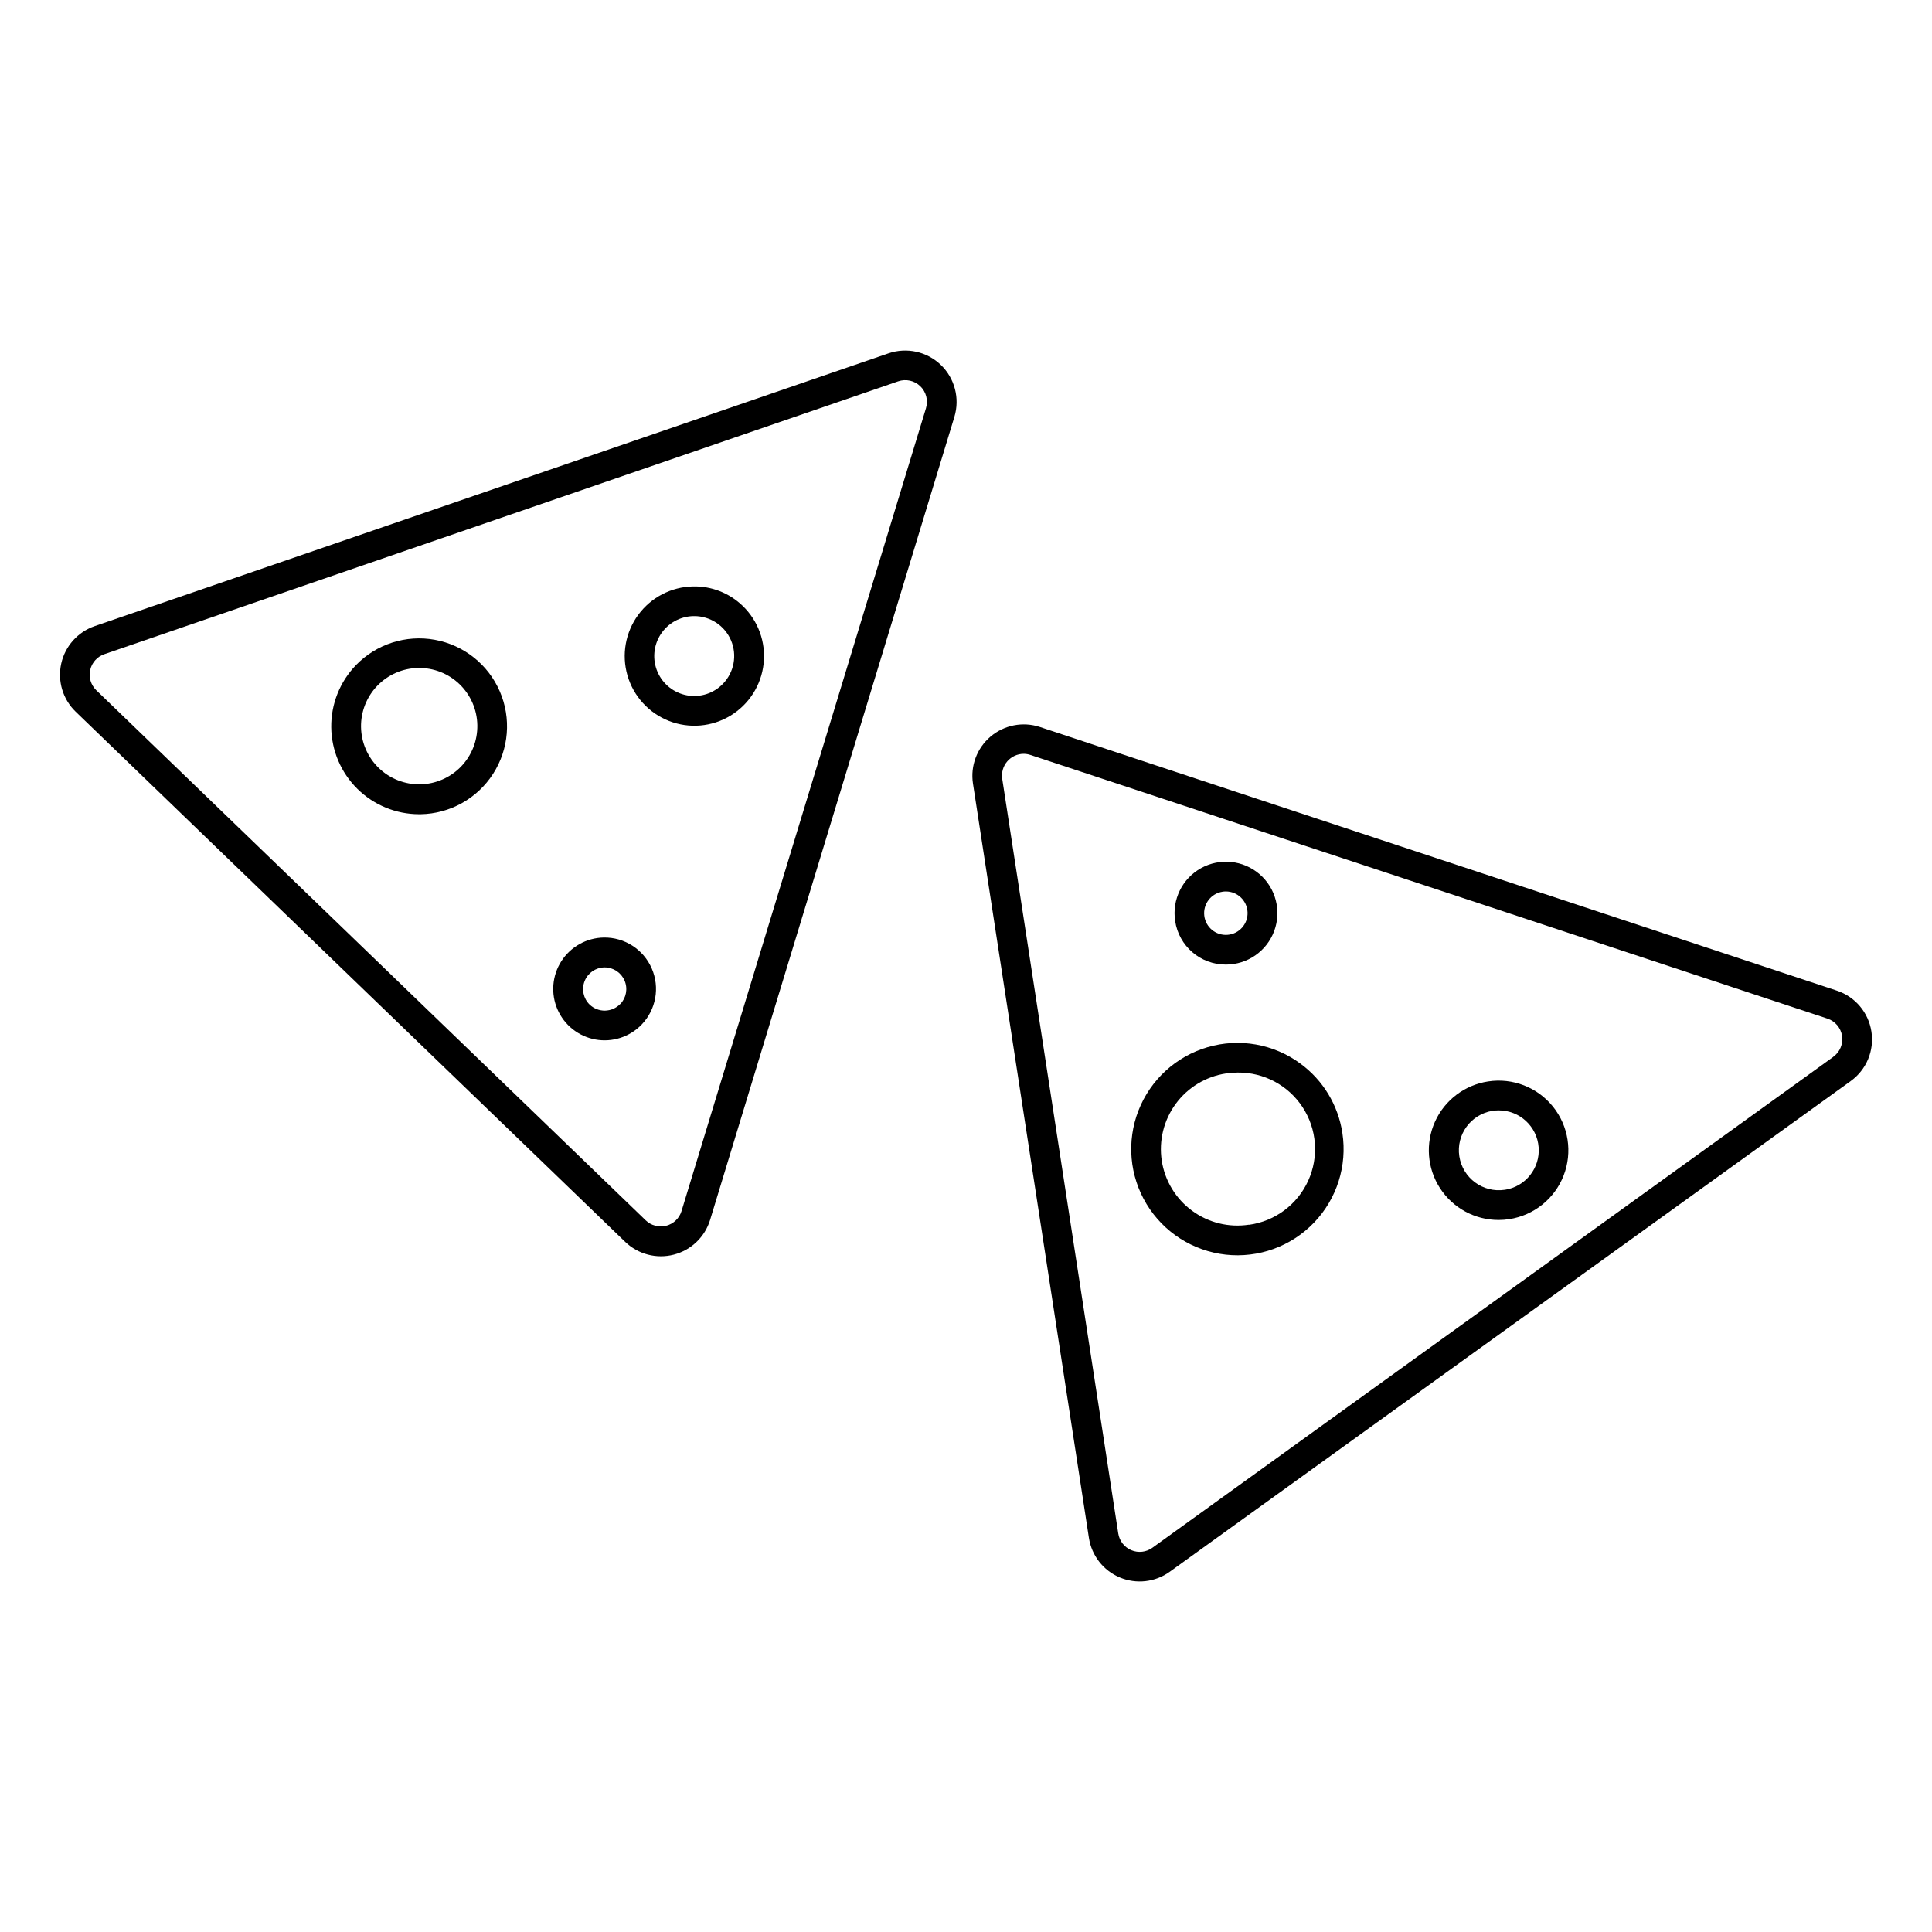 <?xml version="1.0" encoding="UTF-8"?>
<!-- Uploaded to: ICON Repo, www.svgrepo.com, Generator: ICON Repo Mixer Tools -->
<svg fill="#000000" width="800px" height="800px" version="1.1" viewBox="144 144 512 512" xmlns="http://www.w3.org/2000/svg">
 <g>
  <path d="m538.36 430.59c-6.203 0.938-11.504 4.957-14.078 10.676s-2.07 12.355 1.34 17.617c3.41 5.266 9.262 8.434 15.531 8.422 0.945 0 1.891-0.07 2.824-0.219 6.519-1 12.008-5.406 14.398-11.555s1.32-13.105-2.809-18.25-10.688-7.695-17.207-6.691zm4.418 28.715c-5.769 0.867-11.152-3.094-12.039-8.863-0.887-5.766 3.059-11.16 8.82-12.066 0.535-0.078 1.074-0.117 1.613-0.117 5.547-0.016 10.164 4.254 10.586 9.781 0.422 5.531-3.496 10.449-8.98 11.273z"/>
  <path d="m379.46 237.64-210.36 72.285c-4.484 1.543-7.848 5.305-8.875 9.934-1.027 4.633 0.426 9.465 3.836 12.758l145.63 140.5c3.418 3.285 8.293 4.562 12.879 3.371 4.59-1.188 8.23-4.676 9.617-9.207l64.738-212.81c1.48-4.894 0.098-10.207-3.586-13.758-3.684-3.547-9.047-4.734-13.883-3.07zm9.93 14.555-64.777 212.75c-0.582 1.914-2.117 3.387-4.055 3.887-1.934 0.504-3.992-0.039-5.43-1.426l-145.63-140.5c-1.434-1.402-2.031-3.449-1.582-5.402 0.453-1.957 1.891-3.531 3.797-4.16l210.31-72.285c2.047-0.707 4.312-0.207 5.867 1.297 1.555 1.5 2.137 3.75 1.504 5.816z"/>
  <path d="m303.99 392.46c-4.547 0.078-8.754 2.426-11.215 6.25-2.461 3.824-2.848 8.629-1.035 12.797 1.816 4.172 5.594 7.164 10.07 7.973 4.473 0.809 9.059-0.672 12.219-3.945 3.824-3.961 4.887-9.84 2.688-14.891-2.195-5.051-7.219-8.281-12.727-8.184zm4.379 17.605c-1.059 1.098-2.508 1.73-4.031 1.758-1.527 0.027-3-0.555-4.094-1.613-1.645-1.617-2.164-4.059-1.316-6.203 0.848-2.148 2.894-3.578 5.203-3.637h0.109-0.004c2.305 0.004 4.383 1.383 5.281 3.5 0.902 2.121 0.449 4.574-1.148 6.234z"/>
  <path d="m327.64 299.41c-5.738 0.117-11.094 2.894-14.496 7.519-3.398 4.621-4.457 10.566-2.859 16.078 1.598 5.512 5.672 9.965 11.016 12.055 5.348 2.086 11.359 1.57 16.27-1.402 4.914-2.973 8.16-8.059 8.793-13.762 0.633-5.703-1.426-11.379-5.566-15.352-3.523-3.402-8.262-5.254-13.156-5.137zm7.949 25.801c-2.453 2.543-6.019 3.695-9.5 3.066s-6.414-2.953-7.828-6.195c-1.41-3.242-1.105-6.977 0.805-9.949 1.914-2.977 5.188-4.801 8.723-4.859h0.188c4.25-0.008 8.094 2.531 9.754 6.441 1.66 3.914 0.82 8.441-2.141 11.496z"/>
  <path d="m238.31 320.29c-4.254 4.414-6.598 10.32-6.527 16.445s2.551 11.98 6.902 16.293c4.352 4.309 10.227 6.734 16.352 6.75h0.422c7.781-0.129 14.984-4.137 19.199-10.684 4.215-6.543 4.883-14.758 1.781-21.895-3.102-7.141-9.562-12.258-17.219-13.648-7.66-1.387-15.504 1.141-20.91 6.738zm27.867 26.863c-2.844 2.938-6.734 4.629-10.824 4.699-4.086 0.066-8.035-1.488-10.973-4.328-2.941-2.84-4.633-6.734-4.703-10.82-0.074-4.086 1.48-8.035 4.32-10.977 2.836-2.941 6.727-4.637 10.812-4.711 4.09-0.074 8.039 1.477 10.98 4.312 2.941 2.844 4.637 6.742 4.707 10.832 0.074 4.094-1.48 8.047-4.32 10.992z"/>
  <path d="m639.94 417.34c-0.785-5.047-4.336-9.23-9.191-10.824l-211.19-69.863c-4.496-1.477-9.441-0.512-13.055 2.547-3.609 3.062-5.375 7.777-4.656 12.461l30.723 199.88c0.715 4.688 3.82 8.668 8.195 10.5 4.375 1.836 9.387 1.258 13.234-1.516l180.44-130.02c4.18-2.992 6.312-8.09 5.5-13.168zm-10.105 6.742-180.44 130.09c-1.621 1.172-3.738 1.414-5.582 0.641-1.848-0.773-3.156-2.449-3.461-4.43l-30.75-199.98c-0.25-1.652 0.227-3.332 1.309-4.602 1.082-1.273 2.66-2.016 4.332-2.031 0.629 0 1.254 0.102 1.848 0.305l211.19 69.863c2.055 0.676 3.555 2.449 3.883 4.586 0.328 2.137-0.57 4.277-2.328 5.539z"/>
  <path d="m468.88 399.62c5.703 0.008 10.809-3.539 12.793-8.887 1.988-5.348 0.43-11.363-3.894-15.082-4.328-3.715-10.512-4.344-15.5-1.574-4.984 2.769-7.719 8.352-6.852 13.992 0.98 6.66 6.719 11.586 13.453 11.551zm-0.906-19.305c0.289-0.051 0.582-0.07 0.875-0.07 3.094-0.008 5.641 2.434 5.766 5.523 0.125 3.09-2.215 5.731-5.301 5.973-3.082 0.242-5.809-1.996-6.168-5.07s1.773-5.879 4.828-6.356z"/>
  <path d="m488.56 425.82c-7.055-5.172-16.113-6.766-24.508-4.316-8.398 2.445-15.18 8.66-18.352 16.809-3.172 8.152-2.375 17.312 2.16 24.793 4.531 7.481 12.285 12.426 20.98 13.387 8.691 0.961 17.336-2.176 23.395-8.488 6.055-6.312 8.832-15.078 7.512-23.727-1.109-7.402-5.137-14.051-11.188-18.457zm-13.57 42.734c-5.312 0.816-10.734-0.512-15.066-3.691-4.336-3.18-7.231-7.949-8.047-13.262-0.809-5.324 0.527-10.75 3.715-15.086s7.969-7.227 13.289-8.039c1.023-0.156 2.055-0.234 3.09-0.238 6.938-0.09 13.441 3.375 17.234 9.184 3.797 5.812 4.356 13.16 1.484 19.477-2.871 6.316-8.777 10.727-15.648 11.684z"/>
 </g>
</svg>